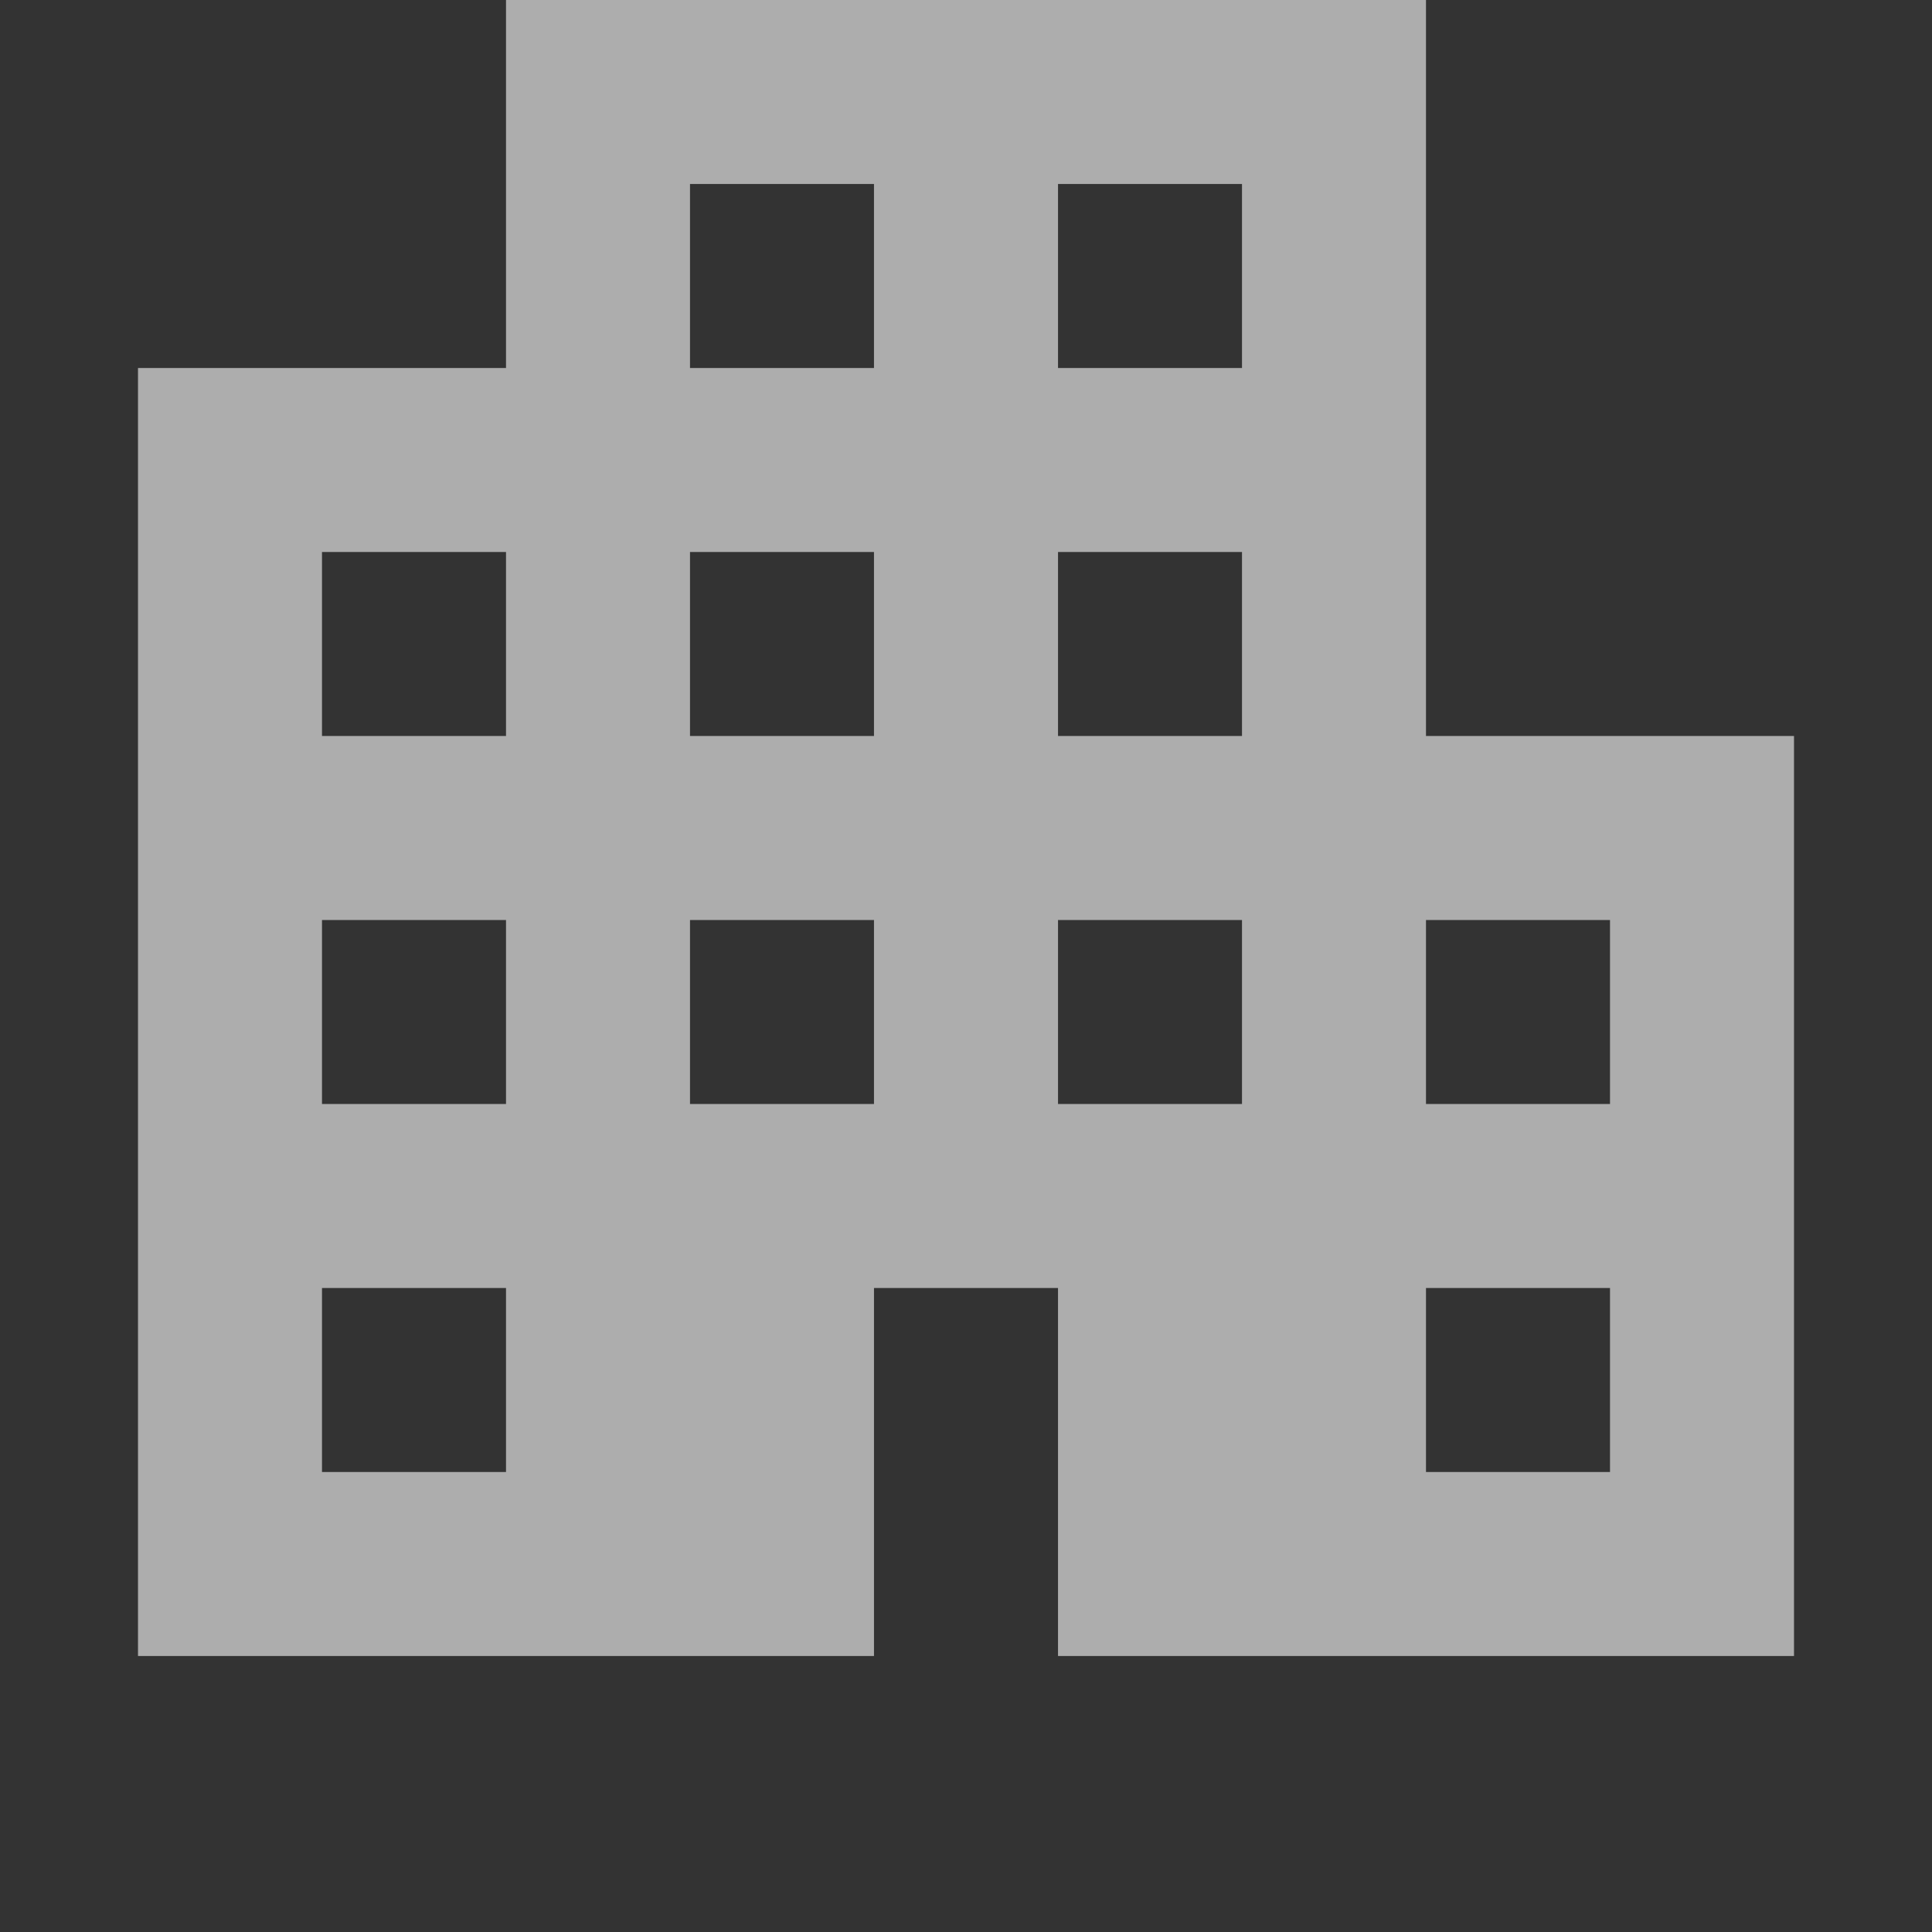 <svg width="56" height="56" viewBox="0 0 56 56" fill="none" xmlns="http://www.w3.org/2000/svg">
<rect x="0" y="0" width="56" height="56" fill="#333333" stroke="none"/>
<g id="person_search">
<path id="Vector" opacity="0.6" d="M41.333 21.333V0H14.667V10.667H4V48H25.333V37.333H30.667V48H52V21.333H41.333ZM14.667 42.667H9.333V37.333H14.667V42.667ZM14.667 32H9.333V26.667H14.667V32ZM14.667 21.333H9.333V16H14.667V21.333ZM25.333 32H20V26.667H25.333V32ZM25.333 21.333H20V16H25.333V21.333ZM25.333 10.667H20V5.333H25.333V10.667ZM36 32H30.667V26.667H36V32ZM36 21.333H30.667V16H36V21.333ZM36 10.667H30.667V5.333H36V10.667ZM46.667 42.667H41.333V37.333H46.667V42.667ZM46.667 32H41.333V26.667H46.667V32Z" fill="white"/>
</g>
</svg>
